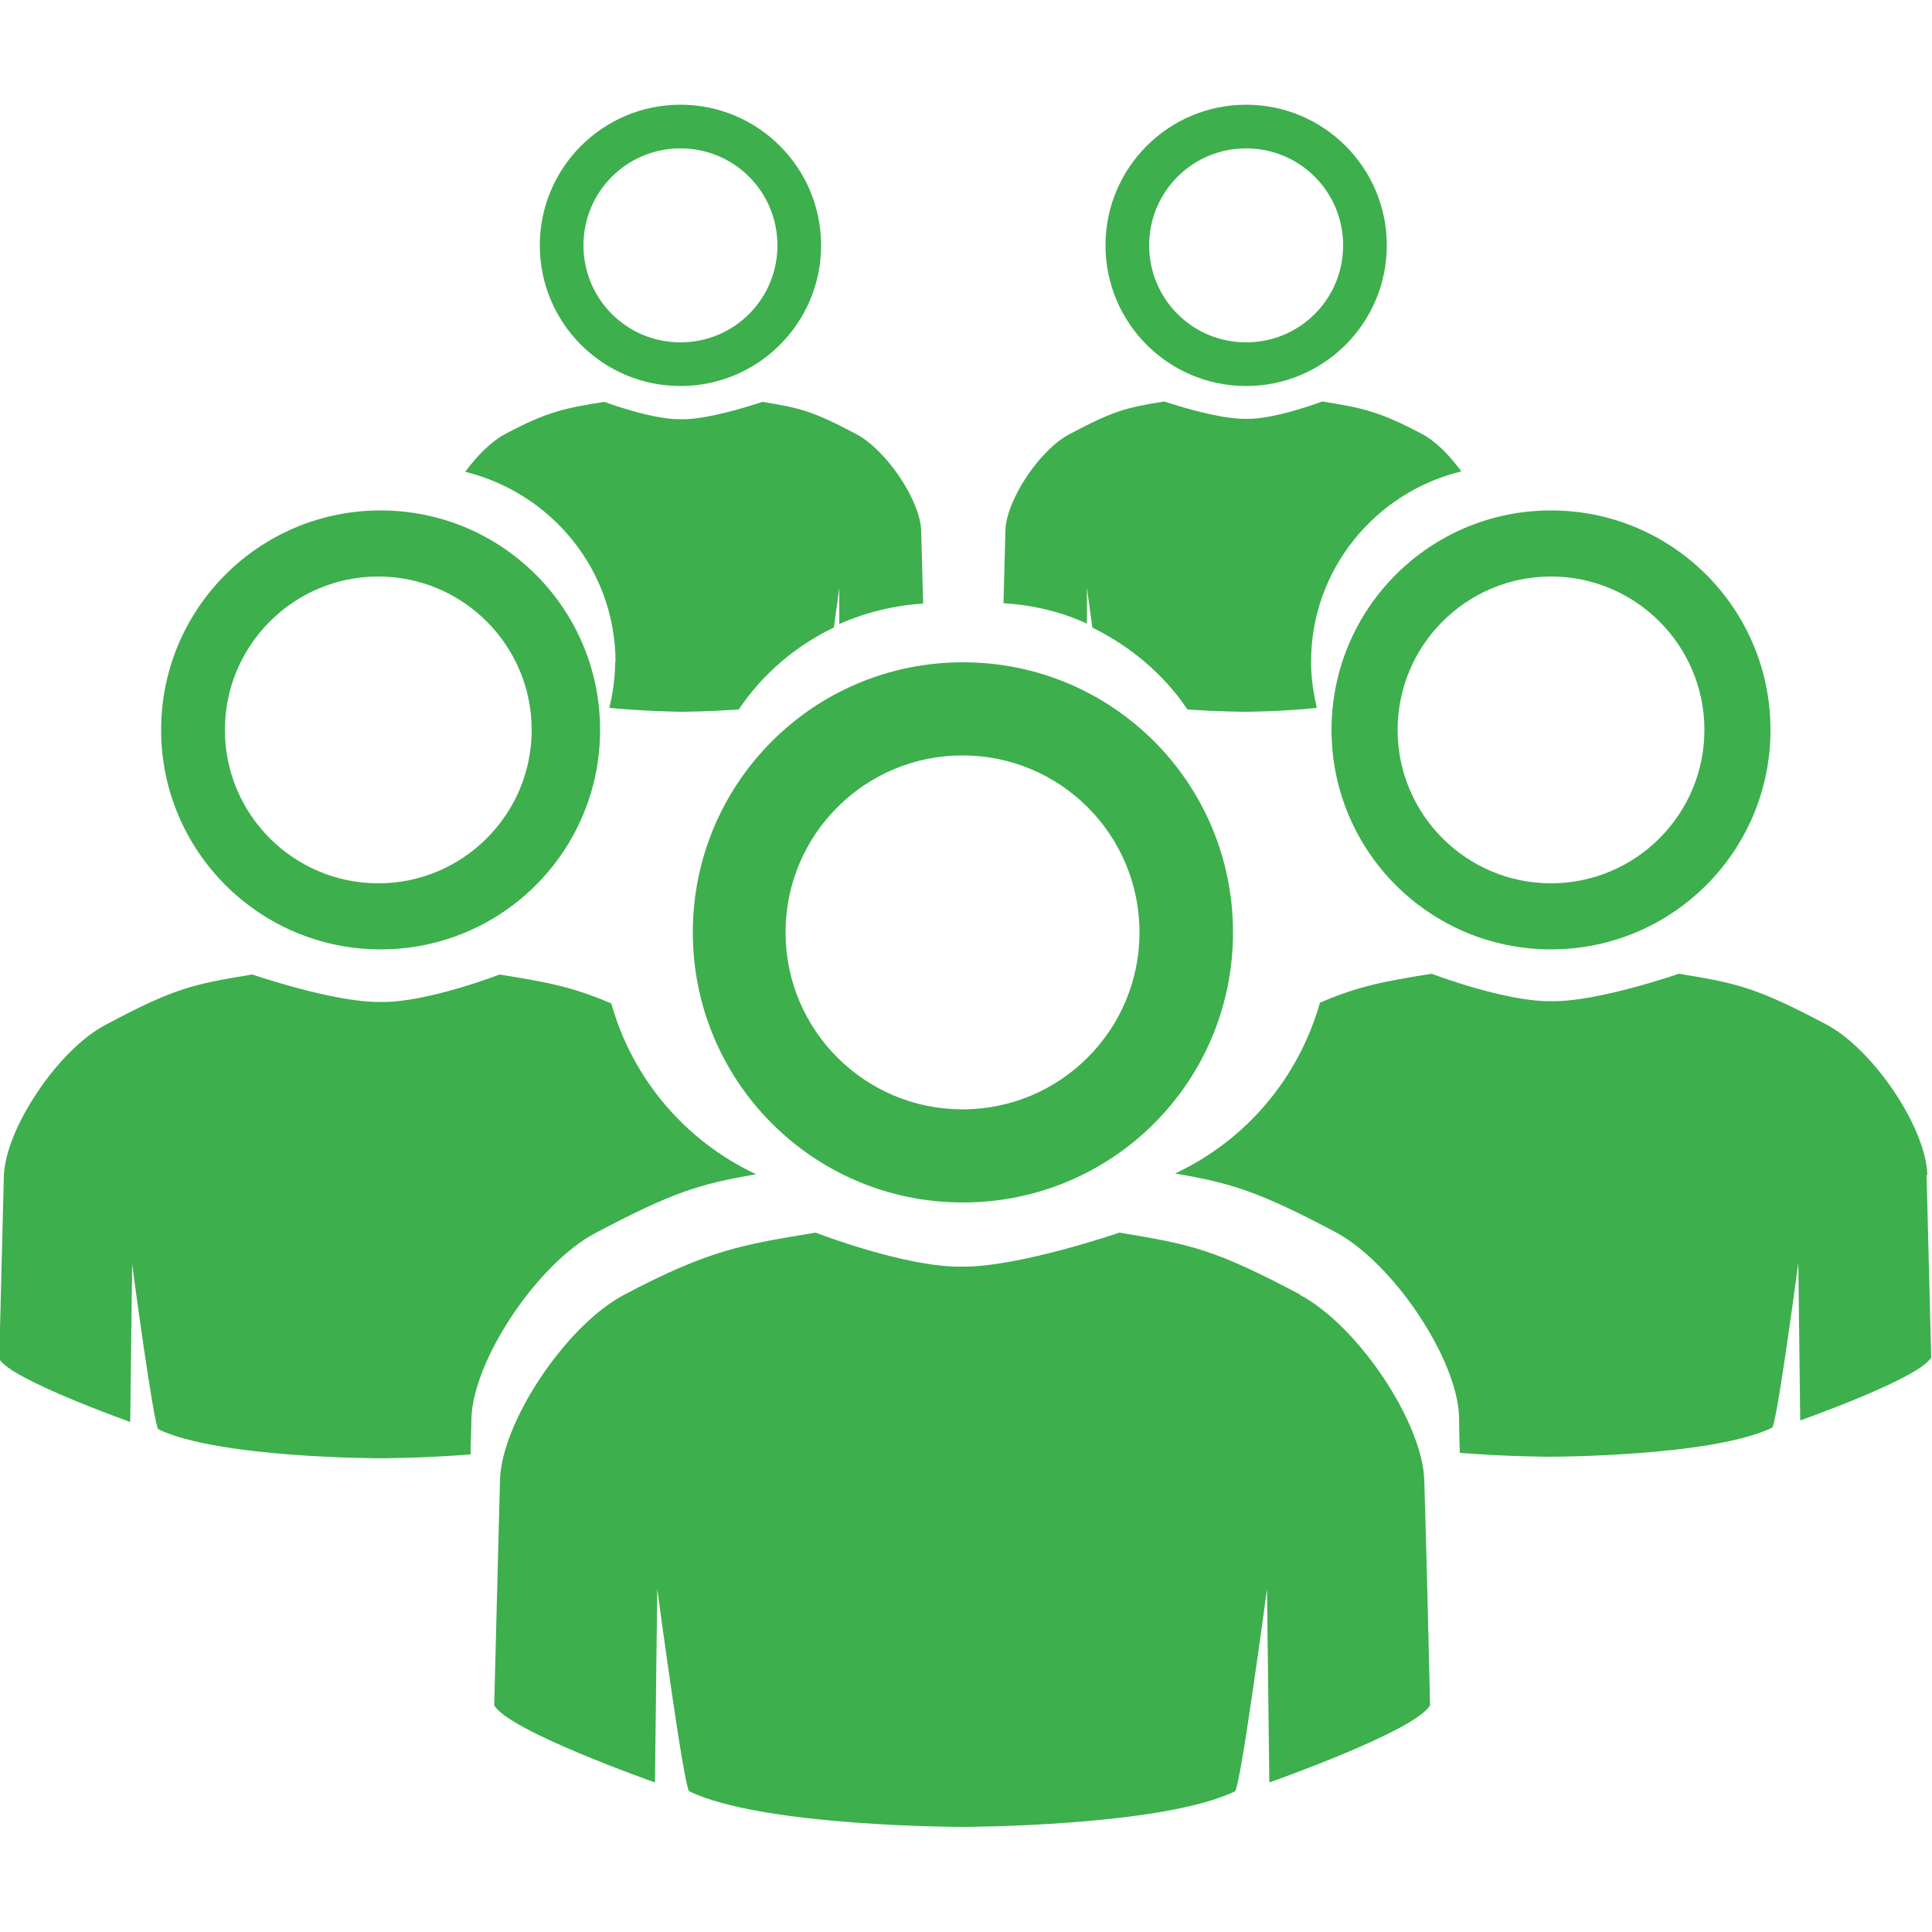 <?xml version="1.0" encoding="UTF-8"?><svg xmlns="http://www.w3.org/2000/svg" xmlns:xlink="http://www.w3.org/1999/xlink" viewBox="0 0 50 50"><defs><style>.e{clip-path:url(#d);}.f{fill:none;}.g{fill:#3daf4d;}</style><clipPath id="d"><rect class="f" width="50" height="50"/></clipPath></defs><g id="a"/><g id="b"><g id="c"><g class="e"><path class="g" d="M17.93,24.13c0,3.86,3.12,6.99,6.99,6.99s6.99-3.12,6.99-6.99-3.12-6.99-6.99-6.99-6.99,3.13-6.99,6.99Zm6.98-4.58c2.53,0,4.58,2.05,4.58,4.58s-2.05,4.58-4.58,4.58-4.58-2.05-4.58-4.58,2.05-4.58,4.58-4.58Zm8.75,13.96c-2.21-1.17-2.8-1.3-4.69-1.61,0,0-2.62,.9-4.07,.88-1.45,.03-3.79-.88-3.79-.88-1.88,.31-2.75,.44-4.96,1.61-1.51,.8-3.17,3.3-3.21,4.79s-.15,5.83-.15,5.83c.35,.66,4.16,2,4.16,2l.06-5.01s.69,5.18,.83,5.24c1.91,.92,7.06,.92,7.06,.92,0,0,5.14,0,7.06-.92,.14-.07,.83-5.24,.83-5.24l.06,5.01s3.81-1.34,4.16-2c0,0-.1-4.34-.15-5.83-.05-1.49-1.71-3.99-3.22-4.79Zm.8-14.62c0,3.14,2.54,5.68,5.68,5.68s5.68-2.54,5.68-5.68-2.54-5.68-5.68-5.68-5.68,2.54-5.68,5.68Zm5.68-3.97c2.19,0,3.97,1.78,3.97,3.97s-1.78,3.97-3.97,3.97-3.97-1.78-3.97-3.97c0-2.19,1.78-3.97,3.97-3.97Zm9.74,15.49c-.03-1.21-1.39-3.25-2.62-3.9-1.8-.95-2.28-1.06-3.81-1.31,0,0-2.13,.74-3.31,.71-1.18,.02-3.09-.71-3.09-.71-1.16,.19-1.85,.3-2.89,.75-.56,1.97-1.93,3.57-3.75,4.42,1.47,.25,2.17,.47,4.14,1.51,1.51,.8,3.17,3.3,3.21,4.79,0,.24,.01,.57,.02,.93,1.26,.1,2.34,.1,2.34,.1,0,0,4.18,0,5.74-.75,.12-.05,.68-4.27,.68-4.27l.05,4.08s3.1-1.09,3.39-1.63c0,.02-.09-3.51-.12-4.73ZM9.85,24.57c3.14,0,5.68-2.54,5.68-5.68s-2.54-5.68-5.68-5.68-5.68,2.54-5.68,5.68c0,3.14,2.55,5.68,5.68,5.68Zm-.06-9.65c2.19,0,3.97,1.78,3.97,3.97s-1.78,3.97-3.97,3.97-3.97-1.78-3.97-3.97c0-2.19,1.78-3.97,3.97-3.97Zm5.64,16.98c1.97-1.04,2.67-1.26,4.14-1.51-1.82-.85-3.2-2.46-3.75-4.42-1.04-.45-1.73-.56-2.89-.75,0,0-1.91,.74-3.09,.71-1.18,.02-3.31-.71-3.31-.71-1.53,.25-2.02,.35-3.81,1.31-1.23,.65-2.58,2.69-2.62,3.9-.03,1.21-.12,4.74-.12,4.74,.29,.53,3.39,1.63,3.39,1.63l.05-4.08s.56,4.21,.68,4.27c1.56,.75,5.74,.75,5.74,.75,0,0,1.08,0,2.34-.1,0-.37,.02-.69,.02-.93,.04-1.5,1.7-4,3.21-4.8Zm2.18-21.91c2.01,0,3.64-1.63,3.64-3.64s-1.63-3.64-3.64-3.64-3.64,1.63-3.64,3.64c0,2.01,1.63,3.64,3.64,3.64Zm0-6.15c1.39,0,2.51,1.12,2.51,2.51s-1.12,2.51-2.51,2.51-2.51-1.12-2.51-2.51,1.12-2.51,2.51-2.51Zm-1.69,13.29c0,.41-.06,.81-.15,1.19,.95,.09,1.84,.1,1.84,.1,0,0,.69,0,1.51-.06,.61-.91,1.46-1.64,2.46-2.12,.08-.55,.14-1.03,.14-1.03v.94c.68-.3,1.41-.48,2.17-.53-.02-.68-.04-1.48-.05-1.88-.02-.78-.89-2.08-1.67-2.5-1.15-.61-1.46-.68-2.44-.84,0,0-1.36,.47-2.11,.45-.76,.01-1.98-.45-1.98-.45-.98,.16-1.44,.23-2.58,.84-.35,.19-.72,.56-1.02,.97,2.23,.55,3.89,2.54,3.89,4.93Zm16.33-7.14c2.01,0,3.64-1.63,3.64-3.64s-1.63-3.64-3.64-3.64-3.64,1.63-3.64,3.64c0,2.01,1.63,3.64,3.64,3.64Zm0-6.15c1.39,0,2.51,1.12,2.51,2.51s-1.12,2.51-2.51,2.51-2.51-1.12-2.51-2.51c0-1.39,1.12-2.51,2.51-2.51Zm-4.12,11.37s.06,.47,.14,1.03c.99,.49,1.85,1.21,2.46,2.12,.81,.06,1.51,.06,1.51,.06,0,0,.89,0,1.84-.1-.09-.39-.15-.78-.15-1.19,0-2.39,1.66-4.39,3.89-4.93-.3-.41-.66-.78-1.02-.97-1.15-.61-1.6-.68-2.58-.84,0,0-1.23,.47-1.98,.45-.76,.01-2.11-.45-2.11-.45-.98,.16-1.29,.23-2.44,.84-.79,.41-1.65,1.72-1.67,2.5-.01,.41-.03,1.2-.05,1.88,.77,.05,1.49,.22,2.16,.53v-.95Z"/></g></g></g></svg>